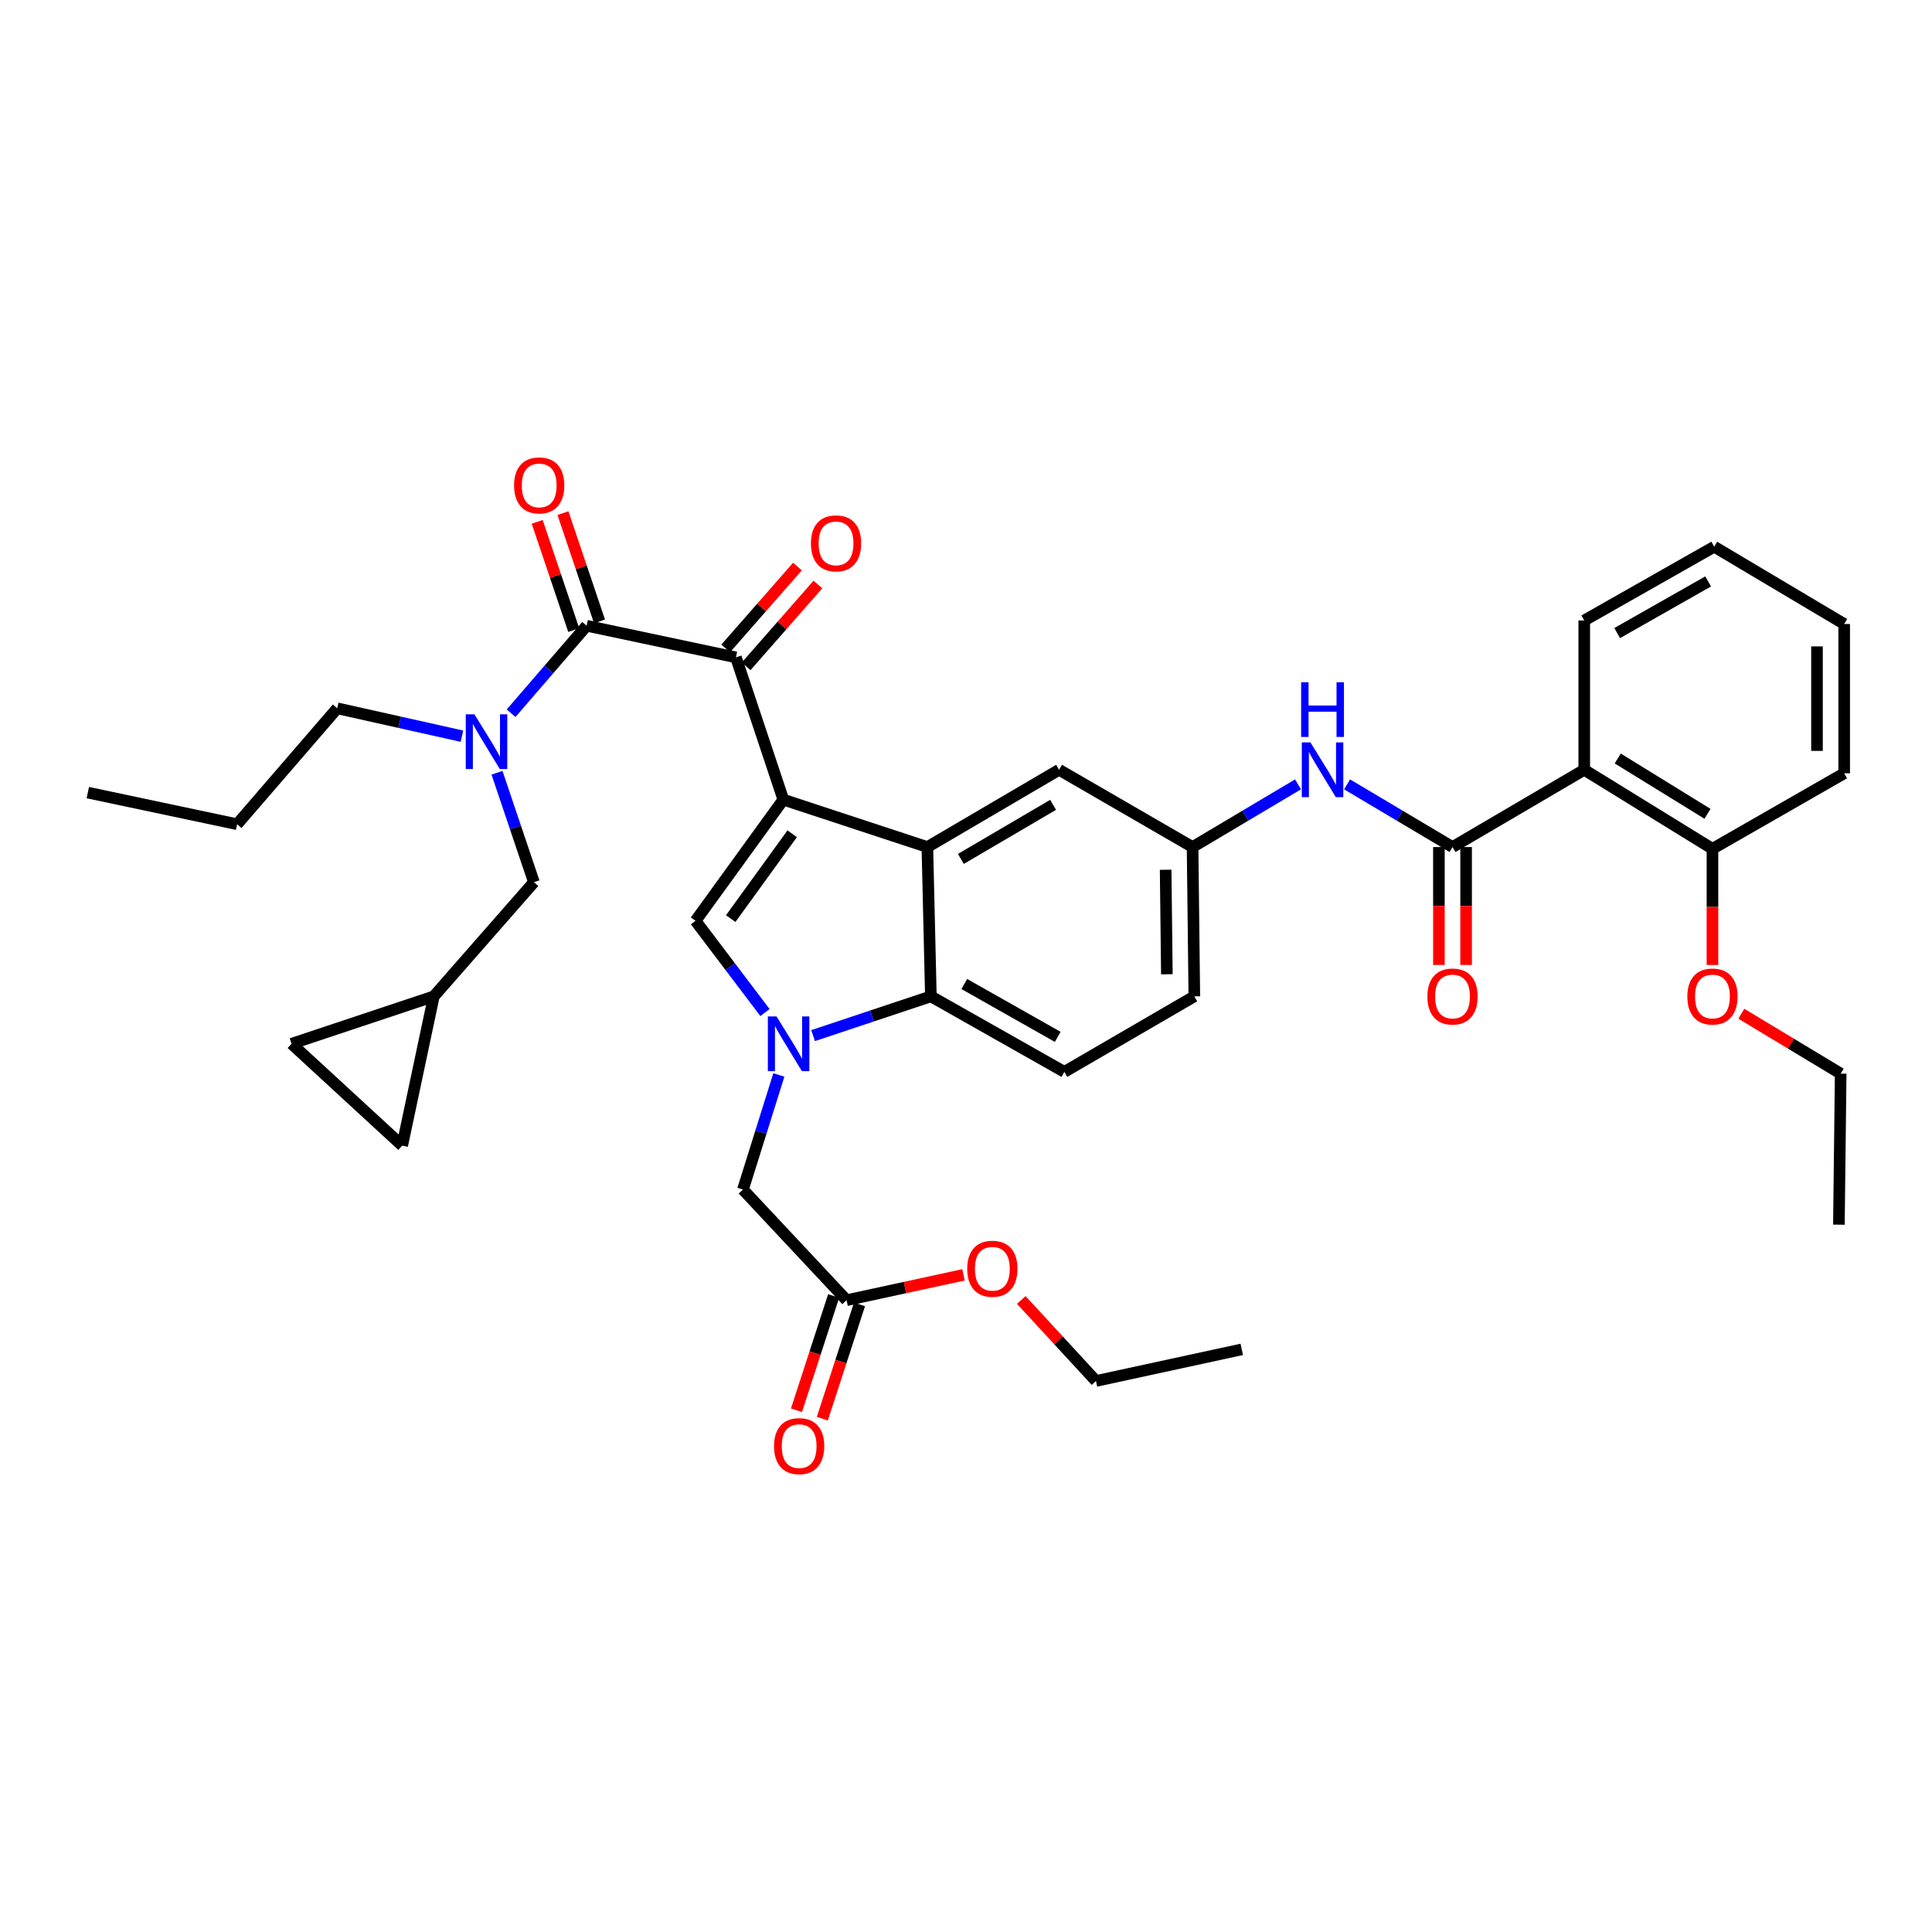 <?xml version='1.0' encoding='iso-8859-1'?>
<svg version='1.1' baseProfile='full'
              xmlns='http://www.w3.org/2000/svg'
                      xmlns:rdkit='http://www.rdkit.org/xml'
                      xmlns:xlink='http://www.w3.org/1999/xlink'
                  xml:space='preserve'
width='1000px' height='1000px' viewBox='0 0 1000 1000'>
<!-- END OF HEADER -->
<rect style='opacity:1.0;fill:#FFFFFF;stroke:none' width='1000' height='1000' x='0' y='0'> </rect>
<path class='bond-0' d='M 697.242,405.988 L 724.53,422.211' style='fill:none;fill-rule:evenodd;stroke:#0000FF;stroke-width:6px;stroke-linecap:butt;stroke-linejoin:miter;stroke-opacity:1' />
<path class='bond-0' d='M 724.53,422.211 L 751.817,438.433' style='fill:none;fill-rule:evenodd;stroke:#000000;stroke-width:6px;stroke-linecap:butt;stroke-linejoin:miter;stroke-opacity:1' />
<path class='bond-1' d='M 671.849,405.988 L 644.562,422.211' style='fill:none;fill-rule:evenodd;stroke:#0000FF;stroke-width:6px;stroke-linecap:butt;stroke-linejoin:miter;stroke-opacity:1' />
<path class='bond-1' d='M 644.562,422.211 L 617.275,438.433' style='fill:none;fill-rule:evenodd;stroke:#000000;stroke-width:6px;stroke-linecap:butt;stroke-linejoin:miter;stroke-opacity:1' />
<path class='bond-2' d='M 744.779,438.433 L 744.779,468.944' style='fill:none;fill-rule:evenodd;stroke:#000000;stroke-width:6px;stroke-linecap:butt;stroke-linejoin:miter;stroke-opacity:1' />
<path class='bond-2' d='M 744.779,468.944 L 744.779,499.455' style='fill:none;fill-rule:evenodd;stroke:#FF0000;stroke-width:6px;stroke-linecap:butt;stroke-linejoin:miter;stroke-opacity:1' />
<path class='bond-2' d='M 758.855,438.433 L 758.855,468.944' style='fill:none;fill-rule:evenodd;stroke:#000000;stroke-width:6px;stroke-linecap:butt;stroke-linejoin:miter;stroke-opacity:1' />
<path class='bond-2' d='M 758.855,468.944 L 758.855,499.455' style='fill:none;fill-rule:evenodd;stroke:#FF0000;stroke-width:6px;stroke-linecap:butt;stroke-linejoin:miter;stroke-opacity:1' />
<path class='bond-3' d='M 751.817,438.433 L 820.003,398.44' style='fill:none;fill-rule:evenodd;stroke:#000000;stroke-width:6px;stroke-linecap:butt;stroke-linejoin:miter;stroke-opacity:1' />
<path class='bond-4' d='M 617.275,438.433 L 618.182,515.707' style='fill:none;fill-rule:evenodd;stroke:#000000;stroke-width:6px;stroke-linecap:butt;stroke-linejoin:miter;stroke-opacity:1' />
<path class='bond-4' d='M 603.335,450.19 L 603.97,504.281' style='fill:none;fill-rule:evenodd;stroke:#000000;stroke-width:6px;stroke-linecap:butt;stroke-linejoin:miter;stroke-opacity:1' />
<path class='bond-5' d='M 617.275,438.433 L 548.182,398.44' style='fill:none;fill-rule:evenodd;stroke:#000000;stroke-width:6px;stroke-linecap:butt;stroke-linejoin:miter;stroke-opacity:1' />
<path class='bond-6' d='M 618.182,515.707 L 550.911,554.801' style='fill:none;fill-rule:evenodd;stroke:#000000;stroke-width:6px;stroke-linecap:butt;stroke-linejoin:miter;stroke-opacity:1' />
<path class='bond-7' d='M 550.911,554.801 L 481.818,515.707' style='fill:none;fill-rule:evenodd;stroke:#000000;stroke-width:6px;stroke-linecap:butt;stroke-linejoin:miter;stroke-opacity:1' />
<path class='bond-7' d='M 547.479,536.685 L 499.114,509.319' style='fill:none;fill-rule:evenodd;stroke:#000000;stroke-width:6px;stroke-linecap:butt;stroke-linejoin:miter;stroke-opacity:1' />
<path class='bond-8' d='M 481.818,515.707 L 451.339,525.867' style='fill:none;fill-rule:evenodd;stroke:#000000;stroke-width:6px;stroke-linecap:butt;stroke-linejoin:miter;stroke-opacity:1' />
<path class='bond-8' d='M 451.339,525.867 L 420.861,536.028' style='fill:none;fill-rule:evenodd;stroke:#0000FF;stroke-width:6px;stroke-linecap:butt;stroke-linejoin:miter;stroke-opacity:1' />
<path class='bond-9' d='M 481.818,515.707 L 480.003,438.433' style='fill:none;fill-rule:evenodd;stroke:#000000;stroke-width:6px;stroke-linecap:butt;stroke-linejoin:miter;stroke-opacity:1' />
<path class='bond-10' d='M 403.126,556.392 L 393.837,586.049' style='fill:none;fill-rule:evenodd;stroke:#0000FF;stroke-width:6px;stroke-linecap:butt;stroke-linejoin:miter;stroke-opacity:1' />
<path class='bond-10' d='M 393.837,586.049 L 384.547,615.706' style='fill:none;fill-rule:evenodd;stroke:#000000;stroke-width:6px;stroke-linecap:butt;stroke-linejoin:miter;stroke-opacity:1' />
<path class='bond-11' d='M 395.948,524.1 L 377.974,500.36' style='fill:none;fill-rule:evenodd;stroke:#0000FF;stroke-width:6px;stroke-linecap:butt;stroke-linejoin:miter;stroke-opacity:1' />
<path class='bond-11' d='M 377.974,500.36 L 359.999,476.62' style='fill:none;fill-rule:evenodd;stroke:#000000;stroke-width:6px;stroke-linecap:butt;stroke-linejoin:miter;stroke-opacity:1' />
<path class='bond-12' d='M 384.547,615.706 L 438.18,672.983' style='fill:none;fill-rule:evenodd;stroke:#000000;stroke-width:6px;stroke-linecap:butt;stroke-linejoin:miter;stroke-opacity:1' />
<path class='bond-13' d='M 438.18,672.983 L 468.444,666.421' style='fill:none;fill-rule:evenodd;stroke:#000000;stroke-width:6px;stroke-linecap:butt;stroke-linejoin:miter;stroke-opacity:1' />
<path class='bond-13' d='M 468.444,666.421 L 498.708,659.86' style='fill:none;fill-rule:evenodd;stroke:#FF0000;stroke-width:6px;stroke-linecap:butt;stroke-linejoin:miter;stroke-opacity:1' />
<path class='bond-14' d='M 431.486,670.806 L 421.868,700.38' style='fill:none;fill-rule:evenodd;stroke:#000000;stroke-width:6px;stroke-linecap:butt;stroke-linejoin:miter;stroke-opacity:1' />
<path class='bond-14' d='M 421.868,700.38 L 412.249,729.954' style='fill:none;fill-rule:evenodd;stroke:#FF0000;stroke-width:6px;stroke-linecap:butt;stroke-linejoin:miter;stroke-opacity:1' />
<path class='bond-14' d='M 444.873,675.16 L 435.254,704.734' style='fill:none;fill-rule:evenodd;stroke:#000000;stroke-width:6px;stroke-linecap:butt;stroke-linejoin:miter;stroke-opacity:1' />
<path class='bond-14' d='M 435.254,704.734 L 425.635,734.308' style='fill:none;fill-rule:evenodd;stroke:#FF0000;stroke-width:6px;stroke-linecap:butt;stroke-linejoin:miter;stroke-opacity:1' />
<path class='bond-15' d='M 528.617,672.87 L 547.944,693.834' style='fill:none;fill-rule:evenodd;stroke:#FF0000;stroke-width:6px;stroke-linecap:butt;stroke-linejoin:miter;stroke-opacity:1' />
<path class='bond-15' d='M 547.944,693.834 L 567.271,714.799' style='fill:none;fill-rule:evenodd;stroke:#000000;stroke-width:6px;stroke-linecap:butt;stroke-linejoin:miter;stroke-opacity:1' />
<path class='bond-16' d='M 567.271,714.799 L 642.73,698.438' style='fill:none;fill-rule:evenodd;stroke:#000000;stroke-width:6px;stroke-linecap:butt;stroke-linejoin:miter;stroke-opacity:1' />
<path class='bond-17' d='M 359.999,476.62 L 405.451,413.893' style='fill:none;fill-rule:evenodd;stroke:#000000;stroke-width:6px;stroke-linecap:butt;stroke-linejoin:miter;stroke-opacity:1' />
<path class='bond-17' d='M 378.216,475.471 L 410.032,431.562' style='fill:none;fill-rule:evenodd;stroke:#000000;stroke-width:6px;stroke-linecap:butt;stroke-linejoin:miter;stroke-opacity:1' />
<path class='bond-18' d='M 405.451,413.893 L 380.911,340.256' style='fill:none;fill-rule:evenodd;stroke:#000000;stroke-width:6px;stroke-linecap:butt;stroke-linejoin:miter;stroke-opacity:1' />
<path class='bond-19' d='M 405.451,413.893 L 480.003,438.433' style='fill:none;fill-rule:evenodd;stroke:#000000;stroke-width:6px;stroke-linecap:butt;stroke-linejoin:miter;stroke-opacity:1' />
<path class='bond-20' d='M 380.911,340.256 L 303.637,323.888' style='fill:none;fill-rule:evenodd;stroke:#000000;stroke-width:6px;stroke-linecap:butt;stroke-linejoin:miter;stroke-opacity:1' />
<path class='bond-21' d='M 386.203,344.896 L 404.779,323.713' style='fill:none;fill-rule:evenodd;stroke:#000000;stroke-width:6px;stroke-linecap:butt;stroke-linejoin:miter;stroke-opacity:1' />
<path class='bond-21' d='M 404.779,323.713 L 423.354,302.53' style='fill:none;fill-rule:evenodd;stroke:#FF0000;stroke-width:6px;stroke-linecap:butt;stroke-linejoin:miter;stroke-opacity:1' />
<path class='bond-21' d='M 375.619,335.615 L 394.195,314.432' style='fill:none;fill-rule:evenodd;stroke:#000000;stroke-width:6px;stroke-linecap:butt;stroke-linejoin:miter;stroke-opacity:1' />
<path class='bond-21' d='M 394.195,314.432 L 412.771,293.249' style='fill:none;fill-rule:evenodd;stroke:#FF0000;stroke-width:6px;stroke-linecap:butt;stroke-linejoin:miter;stroke-opacity:1' />
<path class='bond-22' d='M 303.637,323.888 L 284.089,346.525' style='fill:none;fill-rule:evenodd;stroke:#000000;stroke-width:6px;stroke-linecap:butt;stroke-linejoin:miter;stroke-opacity:1' />
<path class='bond-22' d='M 284.089,346.525 L 264.541,369.161' style='fill:none;fill-rule:evenodd;stroke:#0000FF;stroke-width:6px;stroke-linecap:butt;stroke-linejoin:miter;stroke-opacity:1' />
<path class='bond-23' d='M 310.306,321.637 L 300.847,293.615' style='fill:none;fill-rule:evenodd;stroke:#000000;stroke-width:6px;stroke-linecap:butt;stroke-linejoin:miter;stroke-opacity:1' />
<path class='bond-23' d='M 300.847,293.615 L 291.388,265.594' style='fill:none;fill-rule:evenodd;stroke:#FF0000;stroke-width:6px;stroke-linecap:butt;stroke-linejoin:miter;stroke-opacity:1' />
<path class='bond-23' d='M 296.969,326.139 L 287.51,298.117' style='fill:none;fill-rule:evenodd;stroke:#000000;stroke-width:6px;stroke-linecap:butt;stroke-linejoin:miter;stroke-opacity:1' />
<path class='bond-23' d='M 287.51,298.117 L 278.051,270.096' style='fill:none;fill-rule:evenodd;stroke:#FF0000;stroke-width:6px;stroke-linecap:butt;stroke-linejoin:miter;stroke-opacity:1' />
<path class='bond-24' d='M 257.245,399.973 L 266.803,428.294' style='fill:none;fill-rule:evenodd;stroke:#0000FF;stroke-width:6px;stroke-linecap:butt;stroke-linejoin:miter;stroke-opacity:1' />
<path class='bond-24' d='M 266.803,428.294 L 276.36,456.616' style='fill:none;fill-rule:evenodd;stroke:#000000;stroke-width:6px;stroke-linecap:butt;stroke-linejoin:miter;stroke-opacity:1' />
<path class='bond-25' d='M 239.1,381.05 L 206.823,373.834' style='fill:none;fill-rule:evenodd;stroke:#0000FF;stroke-width:6px;stroke-linecap:butt;stroke-linejoin:miter;stroke-opacity:1' />
<path class='bond-25' d='M 206.823,373.834 L 174.546,366.618' style='fill:none;fill-rule:evenodd;stroke:#000000;stroke-width:6px;stroke-linecap:butt;stroke-linejoin:miter;stroke-opacity:1' />
<path class='bond-26' d='M 276.36,456.616 L 224.542,515.707' style='fill:none;fill-rule:evenodd;stroke:#000000;stroke-width:6px;stroke-linecap:butt;stroke-linejoin:miter;stroke-opacity:1' />
<path class='bond-27' d='M 224.542,515.707 L 208.182,592.98' style='fill:none;fill-rule:evenodd;stroke:#000000;stroke-width:6px;stroke-linecap:butt;stroke-linejoin:miter;stroke-opacity:1' />
<path class='bond-28' d='M 224.542,515.707 L 150.905,540.255' style='fill:none;fill-rule:evenodd;stroke:#000000;stroke-width:6px;stroke-linecap:butt;stroke-linejoin:miter;stroke-opacity:1' />
<path class='bond-29' d='M 208.182,592.98 L 150.905,540.255' style='fill:none;fill-rule:evenodd;stroke:#000000;stroke-width:6px;stroke-linecap:butt;stroke-linejoin:miter;stroke-opacity:1' />
<path class='bond-30' d='M 174.546,366.618 L 122.728,426.617' style='fill:none;fill-rule:evenodd;stroke:#000000;stroke-width:6px;stroke-linecap:butt;stroke-linejoin:miter;stroke-opacity:1' />
<path class='bond-31' d='M 122.728,426.617 L 45.455,410.256' style='fill:none;fill-rule:evenodd;stroke:#000000;stroke-width:6px;stroke-linecap:butt;stroke-linejoin:miter;stroke-opacity:1' />
<path class='bond-32' d='M 480.003,438.433 L 548.182,398.44' style='fill:none;fill-rule:evenodd;stroke:#000000;stroke-width:6px;stroke-linecap:butt;stroke-linejoin:miter;stroke-opacity:1' />
<path class='bond-32' d='M 497.352,444.576 L 545.077,416.581' style='fill:none;fill-rule:evenodd;stroke:#000000;stroke-width:6px;stroke-linecap:butt;stroke-linejoin:miter;stroke-opacity:1' />
<path class='bond-33' d='M 820.003,398.44 L 886.367,439.348' style='fill:none;fill-rule:evenodd;stroke:#000000;stroke-width:6px;stroke-linecap:butt;stroke-linejoin:miter;stroke-opacity:1' />
<path class='bond-33' d='M 837.344,392.593 L 883.799,421.229' style='fill:none;fill-rule:evenodd;stroke:#000000;stroke-width:6px;stroke-linecap:butt;stroke-linejoin:miter;stroke-opacity:1' />
<path class='bond-34' d='M 820.003,398.44 L 820.003,321.166' style='fill:none;fill-rule:evenodd;stroke:#000000;stroke-width:6px;stroke-linecap:butt;stroke-linejoin:miter;stroke-opacity:1' />
<path class='bond-35' d='M 886.367,439.348 L 954.545,400.254' style='fill:none;fill-rule:evenodd;stroke:#000000;stroke-width:6px;stroke-linecap:butt;stroke-linejoin:miter;stroke-opacity:1' />
<path class='bond-36' d='M 886.367,439.348 L 886.367,469.413' style='fill:none;fill-rule:evenodd;stroke:#000000;stroke-width:6px;stroke-linecap:butt;stroke-linejoin:miter;stroke-opacity:1' />
<path class='bond-36' d='M 886.367,469.413 L 886.367,499.478' style='fill:none;fill-rule:evenodd;stroke:#FF0000;stroke-width:6px;stroke-linecap:butt;stroke-linejoin:miter;stroke-opacity:1' />
<path class='bond-37' d='M 820.003,321.166 L 887.274,282.979' style='fill:none;fill-rule:evenodd;stroke:#000000;stroke-width:6px;stroke-linecap:butt;stroke-linejoin:miter;stroke-opacity:1' />
<path class='bond-37' d='M 837.043,327.68 L 884.133,300.949' style='fill:none;fill-rule:evenodd;stroke:#000000;stroke-width:6px;stroke-linecap:butt;stroke-linejoin:miter;stroke-opacity:1' />
<path class='bond-38' d='M 954.545,400.254 L 954.545,322.981' style='fill:none;fill-rule:evenodd;stroke:#000000;stroke-width:6px;stroke-linecap:butt;stroke-linejoin:miter;stroke-opacity:1' />
<path class='bond-38' d='M 940.469,388.663 L 940.469,334.572' style='fill:none;fill-rule:evenodd;stroke:#000000;stroke-width:6px;stroke-linecap:butt;stroke-linejoin:miter;stroke-opacity:1' />
<path class='bond-39' d='M 901.304,524.71 L 927.018,540.209' style='fill:none;fill-rule:evenodd;stroke:#FF0000;stroke-width:6px;stroke-linecap:butt;stroke-linejoin:miter;stroke-opacity:1' />
<path class='bond-39' d='M 927.018,540.209 L 952.731,555.708' style='fill:none;fill-rule:evenodd;stroke:#000000;stroke-width:6px;stroke-linecap:butt;stroke-linejoin:miter;stroke-opacity:1' />
<path class='bond-40' d='M 887.274,282.979 L 954.545,322.981' style='fill:none;fill-rule:evenodd;stroke:#000000;stroke-width:6px;stroke-linecap:butt;stroke-linejoin:miter;stroke-opacity:1' />
<path class='bond-41' d='M 952.731,555.708 L 951.816,633.889' style='fill:none;fill-rule:evenodd;stroke:#000000;stroke-width:6px;stroke-linecap:butt;stroke-linejoin:miter;stroke-opacity:1' />
<path  class='atom-0' d='M 678.286 384.28
L 687.566 399.28
Q 688.486 400.76, 689.966 403.44
Q 691.446 406.12, 691.526 406.28
L 691.526 384.28
L 695.286 384.28
L 695.286 412.6
L 691.406 412.6
L 681.446 396.2
Q 680.286 394.28, 679.046 392.08
Q 677.846 389.88, 677.486 389.2
L 677.486 412.6
L 673.806 412.6
L 673.806 384.28
L 678.286 384.28
' fill='#0000FF'/>
<path  class='atom-0' d='M 673.466 353.128
L 677.306 353.128
L 677.306 365.168
L 691.786 365.168
L 691.786 353.128
L 695.626 353.128
L 695.626 381.448
L 691.786 381.448
L 691.786 368.368
L 677.306 368.368
L 677.306 381.448
L 673.466 381.448
L 673.466 353.128
' fill='#0000FF'/>
<path  class='atom-2' d='M 738.817 515.787
Q 738.817 508.987, 742.177 505.187
Q 745.537 501.387, 751.817 501.387
Q 758.097 501.387, 761.457 505.187
Q 764.817 508.987, 764.817 515.787
Q 764.817 522.667, 761.417 526.587
Q 758.017 530.467, 751.817 530.467
Q 745.577 530.467, 742.177 526.587
Q 738.817 522.707, 738.817 515.787
M 751.817 527.267
Q 756.137 527.267, 758.457 524.387
Q 760.817 521.467, 760.817 515.787
Q 760.817 510.227, 758.457 507.427
Q 756.137 504.587, 751.817 504.587
Q 747.497 504.587, 745.137 507.387
Q 742.817 510.187, 742.817 515.787
Q 742.817 521.507, 745.137 524.387
Q 747.497 527.267, 751.817 527.267
' fill='#FF0000'/>
<path  class='atom-7' d='M 401.921 526.095
L 411.201 541.095
Q 412.121 542.575, 413.601 545.255
Q 415.081 547.935, 415.161 548.095
L 415.161 526.095
L 418.921 526.095
L 418.921 554.415
L 415.041 554.415
L 405.081 538.015
Q 403.921 536.095, 402.681 533.895
Q 401.481 531.695, 401.121 531.015
L 401.121 554.415
L 397.441 554.415
L 397.441 526.095
L 401.921 526.095
' fill='#0000FF'/>
<path  class='atom-10' d='M 500.639 656.703
Q 500.639 649.903, 503.999 646.103
Q 507.359 642.303, 513.639 642.303
Q 519.919 642.303, 523.279 646.103
Q 526.639 649.903, 526.639 656.703
Q 526.639 663.583, 523.239 667.503
Q 519.839 671.383, 513.639 671.383
Q 507.399 671.383, 503.999 667.503
Q 500.639 663.623, 500.639 656.703
M 513.639 668.183
Q 517.959 668.183, 520.279 665.303
Q 522.639 662.383, 522.639 656.703
Q 522.639 651.143, 520.279 648.343
Q 517.959 645.503, 513.639 645.503
Q 509.319 645.503, 506.959 648.303
Q 504.639 651.103, 504.639 656.703
Q 504.639 662.423, 506.959 665.303
Q 509.319 668.183, 513.639 668.183
' fill='#FF0000'/>
<path  class='atom-13' d='M 400.639 748.514
Q 400.639 741.714, 403.999 737.914
Q 407.359 734.114, 413.639 734.114
Q 419.919 734.114, 423.279 737.914
Q 426.639 741.714, 426.639 748.514
Q 426.639 755.394, 423.239 759.314
Q 419.839 763.194, 413.639 763.194
Q 407.399 763.194, 403.999 759.314
Q 400.639 755.434, 400.639 748.514
M 413.639 759.994
Q 417.959 759.994, 420.279 757.114
Q 422.639 754.194, 422.639 748.514
Q 422.639 742.954, 420.279 740.154
Q 417.959 737.314, 413.639 737.314
Q 409.319 737.314, 406.959 740.114
Q 404.639 742.914, 404.639 748.514
Q 404.639 754.234, 406.959 757.114
Q 409.319 759.994, 413.639 759.994
' fill='#FF0000'/>
<path  class='atom-18' d='M 245.559 369.734
L 254.839 384.734
Q 255.759 386.214, 257.239 388.894
Q 258.719 391.574, 258.799 391.734
L 258.799 369.734
L 262.559 369.734
L 262.559 398.054
L 258.679 398.054
L 248.719 381.654
Q 247.559 379.734, 246.319 377.534
Q 245.119 375.334, 244.759 374.654
L 244.759 398.054
L 241.079 398.054
L 241.079 369.734
L 245.559 369.734
' fill='#0000FF'/>
<path  class='atom-26' d='M 266.089 251.246
Q 266.089 244.446, 269.449 240.646
Q 272.809 236.846, 279.089 236.846
Q 285.369 236.846, 288.729 240.646
Q 292.089 244.446, 292.089 251.246
Q 292.089 258.126, 288.689 262.046
Q 285.289 265.926, 279.089 265.926
Q 272.849 265.926, 269.449 262.046
Q 266.089 258.166, 266.089 251.246
M 279.089 262.726
Q 283.409 262.726, 285.729 259.846
Q 288.089 256.926, 288.089 251.246
Q 288.089 245.686, 285.729 242.886
Q 283.409 240.046, 279.089 240.046
Q 274.769 240.046, 272.409 242.846
Q 270.089 245.646, 270.089 251.246
Q 270.089 256.966, 272.409 259.846
Q 274.769 262.726, 279.089 262.726
' fill='#FF0000'/>
<path  class='atom-27' d='M 419.729 281.245
Q 419.729 274.445, 423.089 270.645
Q 426.449 266.845, 432.729 266.845
Q 439.009 266.845, 442.369 270.645
Q 445.729 274.445, 445.729 281.245
Q 445.729 288.125, 442.329 292.045
Q 438.929 295.925, 432.729 295.925
Q 426.489 295.925, 423.089 292.045
Q 419.729 288.165, 419.729 281.245
M 432.729 292.725
Q 437.049 292.725, 439.369 289.845
Q 441.729 286.925, 441.729 281.245
Q 441.729 275.685, 439.369 272.885
Q 437.049 270.045, 432.729 270.045
Q 428.409 270.045, 426.049 272.845
Q 423.729 275.645, 423.729 281.245
Q 423.729 286.965, 426.049 289.845
Q 428.409 292.725, 432.729 292.725
' fill='#FF0000'/>
<path  class='atom-34' d='M 873.367 515.787
Q 873.367 508.987, 876.727 505.187
Q 880.087 501.387, 886.367 501.387
Q 892.647 501.387, 896.007 505.187
Q 899.367 508.987, 899.367 515.787
Q 899.367 522.667, 895.967 526.587
Q 892.567 530.467, 886.367 530.467
Q 880.127 530.467, 876.727 526.587
Q 873.367 522.707, 873.367 515.787
M 886.367 527.267
Q 890.687 527.267, 893.007 524.387
Q 895.367 521.467, 895.367 515.787
Q 895.367 510.227, 893.007 507.427
Q 890.687 504.587, 886.367 504.587
Q 882.047 504.587, 879.687 507.387
Q 877.367 510.187, 877.367 515.787
Q 877.367 521.507, 879.687 524.387
Q 882.047 527.267, 886.367 527.267
' fill='#FF0000'/>
</svg>
